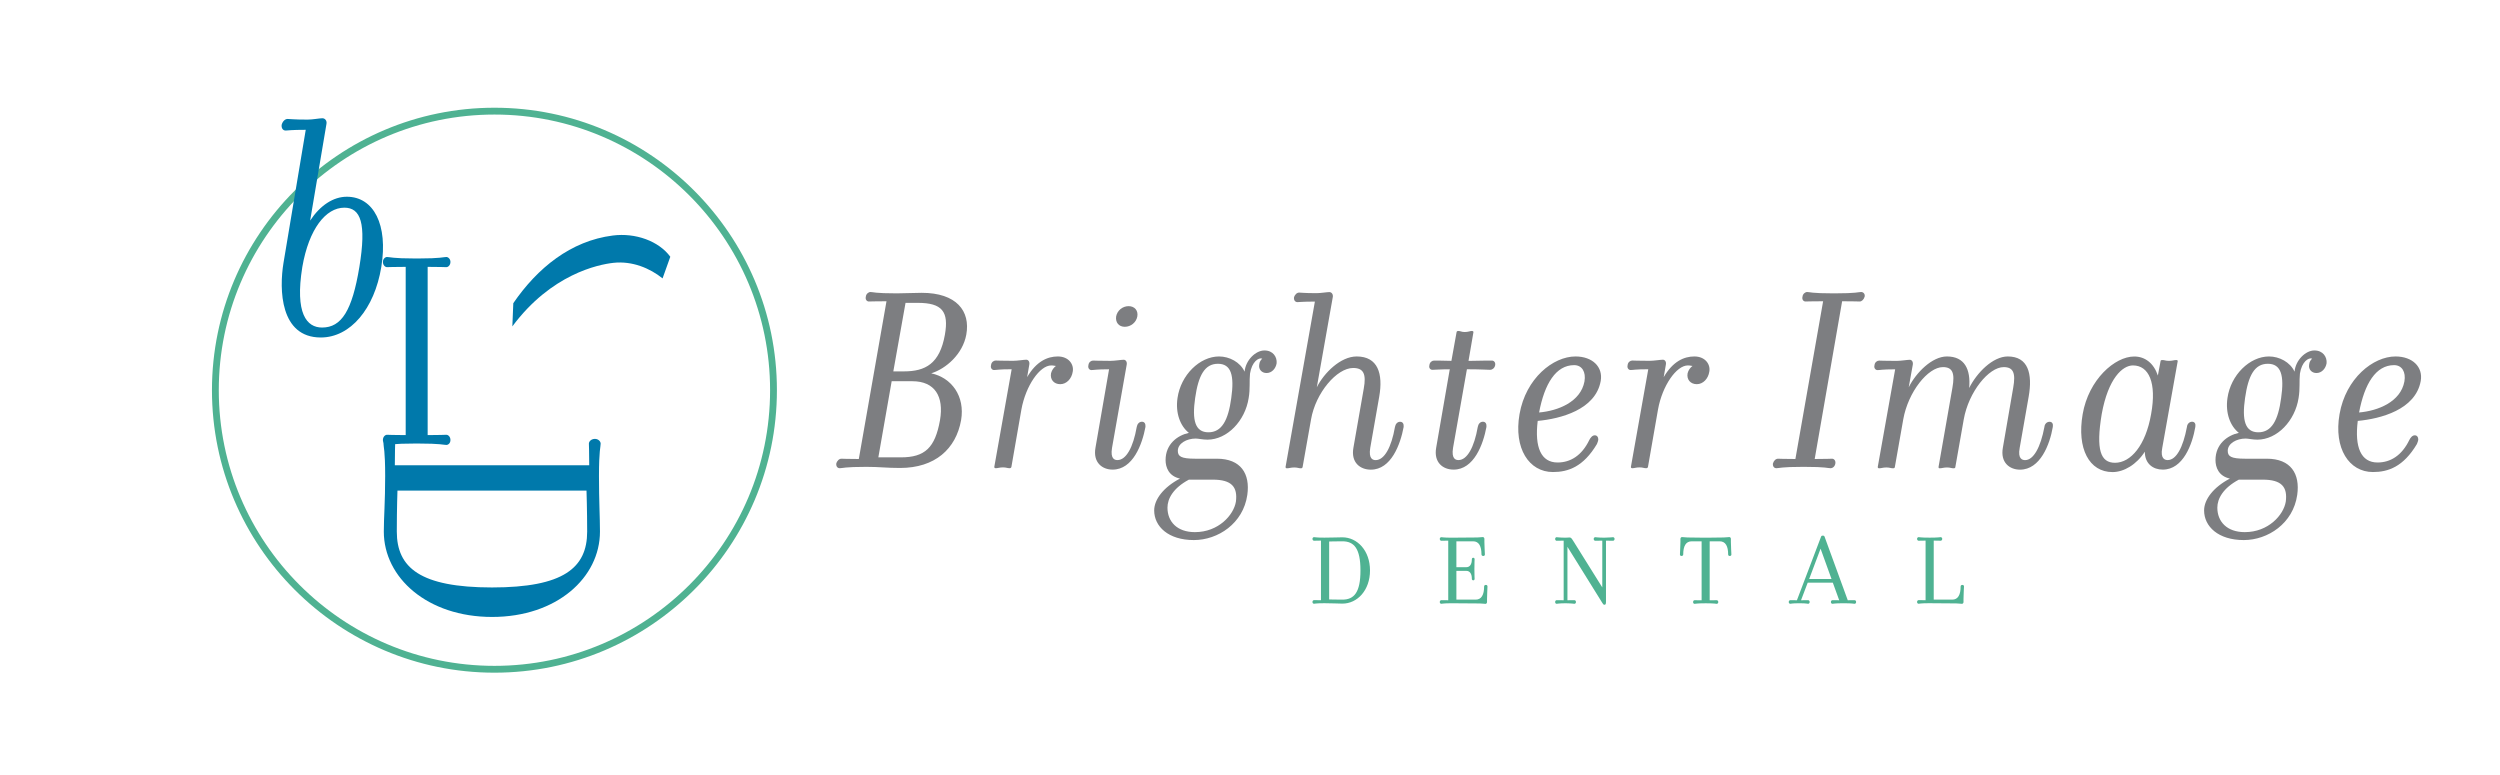 <?xml version="1.0" encoding="utf-8"?>
<!-- Generator: Adobe Illustrator 23.0.1, SVG Export Plug-In . SVG Version: 6.00 Build 0)  -->
<svg version="1.1" id="Layer_1" xmlns="http://www.w3.org/2000/svg" xmlns:xlink="http://www.w3.org/1999/xlink" x="0px" y="0px"
	 viewBox="0 0 607.79 188.32" style="enable-background:new 0 0 607.79 188.32;" xml:space="preserve">
<style type="text/css">
	.st0{fill:#7D7E81;}
	.st1{fill:#4FB292;}
	.st2{fill:#0079AB;}
</style>
<g>
	<path class="st0" d="M204.17,113.83c-0.53,0-0.92-0.39-0.86-1.12c0.2-0.73,0.73-1.19,1.25-1.19c0.66,0,1.06,0.07,4.23,0.07
		l6.73-38.35c-3.24,0-3.63,0.06-4.29,0.06c-0.46,0-0.92-0.46-0.73-1.19c0.06-0.66,0.66-1.12,1.12-1.12c0.66,0,0.99,0.33,6.4,0.33
		c1.92,0,4.1-0.13,6.07-0.13c8.45,0,11.88,4.43,10.83,10.18c-0.86,4.69-4.89,8.26-8.52,9.39c4.95,1.06,8.25,5.55,7.26,11.38
		c-1.25,7.01-6.34,11.63-14.85,11.63c-3.3,0-4.95-0.27-8.19-0.27C205.3,113.5,204.83,113.83,204.17,113.83z M228.53,102.14
		c0.99-5.76-1.25-9.46-6.73-9.46h-5.02l-3.24,18.51c0,0,2.64,0,5.48,0C224.84,111.19,227.34,108.87,228.53,102.14z M229.72,81.37
		c0.99-5.62-0.66-7.74-6.6-7.74c-0.6,0-2.97,0-2.97,0l-2.97,16.66h2.57C224.97,90.29,228.47,88.44,229.72,81.37z"/>
	<path class="st0" d="M245.89,113.5c-0.06,0.27-0.26,0.33-0.46,0.33c-0.53,0-0.79-0.2-1.58-0.2c-0.86,0-1.26,0.2-1.72,0.2
		c-0.27,0-0.4-0.06-0.4-0.33l4.22-23.73c-3.24,0-3.63,0.19-4.29,0.19c-0.46,0-0.92-0.46-0.72-1.19c0.06-0.73,0.66-1.12,1.12-1.12
		c0.66,0,1.05,0.07,4.22,0.07c1.05,0,2.64-0.27,3.23-0.27c0.46,0,0.86,0.46,0.73,1.19l-0.53,3.05c2.24-3.84,4.95-5.03,7.46-5.03
		c2.64,0,3.96,1.92,3.63,3.7c-0.26,1.72-1.51,3.04-3.04,3.04c-1.52,0-2.51-1.12-2.24-2.64c0.2-0.8,0.66-1.39,1.19-1.79
		c-0.27,0-0.53-0.13-1.13-0.13c-2.77,0-6.2,4.89-7.26,10.71L245.89,113.5z"/>
	<path class="st0" d="M271.67,111.85c2.12,0,3.83-3.11,4.69-8.06c0.13-0.73,0.6-1.26,1.26-1.26c0.66,0,0.92,0.53,0.86,1.26
		c-0.79,4.23-3.04,10.38-7.99,10.38c-2.51,0-4.82-1.72-4.16-5.35l3.3-19.04c-3.23,0-3.63,0.19-4.29,0.19
		c-0.46,0-0.92-0.46-0.73-1.19c0.06-0.73,0.66-1.12,1.12-1.12c0.66,0,1.05,0.07,4.23,0.07c1.05,0,2.64-0.27,3.23-0.27
		c0.46,0,0.86,0.46,0.73,1.19l-3.57,20.23C269.89,111.65,271.08,111.85,271.67,111.85z M274.38,74.43c1.45,0,2.38,1.06,2.12,2.51
		c-0.27,1.46-1.59,2.51-3.04,2.51c-1.45,0-2.31-1.05-2.11-2.51C271.61,75.48,272.93,74.43,274.38,74.43z"/>
	<path class="st0" d="M307.92,90.69c-1.19,0-1.98-0.92-1.78-2.05c0.06-0.73,0.4-1.12,0.73-1.45c-0.86-0.33-2.51,0.72-2.97,3.63
		c-0.2,1.78,0.07,3.64-0.33,5.95c-0.86,5.55-5.21,10.12-10.03,10.12c-1.12,0-2.25-0.27-2.84-0.27c-2.24,0-4.35,1.2-4.35,2.98
		c0,1.32,0.72,1.92,4.22,1.92h5.28c5.81,0,8.12,3.64,7.39,8.8c-0.99,6.94-7.13,10.98-13,10.98c-6.21,0-9.64-3.31-9.64-7.21
		c0-2.65,2.25-5.63,6.27-7.74c-2.77-0.6-3.5-2.78-3.5-4.5c0-3.9,2.9-6.02,5.67-6.61c-2.11-1.66-3.3-4.83-2.77-8.46
		c0.79-5.62,5.41-10.12,10.1-10.12c2.51,0,5.15,1.38,6.21,3.7c0.26-2.84,2.71-5.16,4.82-5.16c2.11,0,3.1,1.59,2.97,3.11
		C310.16,89.63,309.17,90.69,307.92,90.69z M294.85,116.61h-5.81c-3.83,2.05-5.21,4.63-5.21,6.81c0,3.37,2.31,5.95,6.67,5.95
		c5.74,0,9.44-4.17,9.97-7.41C300.92,118.4,299.46,116.61,294.85,116.61z M296.1,88.44c-3.23,0-4.76,2.85-5.54,8.33
		c-0.79,5.42,0,8.33,3.23,8.33c3.24,0,4.82-2.91,5.55-8.33C300.12,91.29,299.33,88.44,296.1,88.44z"/>
	<path class="st0" d="M329.83,86.66c5.15,0,6.47,4.16,5.48,9.79l-2.18,12.43c-0.46,2.78,0.73,2.98,1.32,2.98
		c2.11,0,3.83-3.11,4.69-8.06c0.13-0.73,0.59-1.26,1.25-1.26s0.93,0.53,0.86,1.26c-0.79,4.23-3.03,10.38-7.98,10.38
		c-2.58,0-4.89-1.72-4.23-5.35l2.51-14.35c0.66-3.57-0.06-5.02-2.58-5.02c-3.96,0-9.11,6.02-10.23,12.49l-2.05,11.57
		c-0.06,0.27-0.2,0.33-0.46,0.33c-0.52,0-0.73-0.2-1.58-0.2c-0.8,0-1.26,0.2-1.72,0.2c-0.26,0-0.39-0.06-0.39-0.33l7.13-40.2
		c-3.17,0-3.56,0.13-4.22,0.13c-0.53,0-0.92-0.4-0.86-1.13c0.2-0.73,0.73-1.19,1.26-1.19c0.66,0,0.99,0.14,4.22,0.14
		c1.06,0,2.51-0.26,3.11-0.26c0.52,0,0.92,0.46,0.86,1.12l-3.9,22.02C321.91,90.62,325.93,86.66,329.83,86.66z"/>
	<path class="st0" d="M353.26,108.87c-0.46,2.78,0.73,2.98,1.32,2.98c2.11,0,3.83-3.11,4.69-8.06c0.13-0.73,0.59-1.26,1.25-1.26
		c0.66,0,0.93,0.53,0.86,1.26c-0.79,4.23-3.03,10.38-7.99,10.38c-2.57,0-4.88-1.72-4.23-5.35l3.3-19.04c-2.38,0-3.63,0.13-4.22,0.13
		c-0.46,0-0.92-0.4-0.73-1.13c0.07-0.73,0.66-1.12,1.13-1.12c0.52,0,1.71,0,4.22,0.07l1.25-6.94c0-0.2,0.2-0.33,0.39-0.33
		c0.6,0,0.79,0.26,1.59,0.26c0.86,0,1.32-0.26,1.72-0.26c0.26,0,0.46,0.13,0.4,0.33l-1.19,6.94h0.53c2.84-0.07,4.62-0.07,5.15-0.07
		c0.46,0,0.92,0.39,0.8,1.12c-0.13,0.73-0.73,1.13-1.19,1.13c-0.59,0-2.38-0.13-5.15-0.13h-0.53L353.26,108.87z"/>
	<path class="st0" d="M378.67,112.44c3.1,0,5.88-1.65,7.72-5.48c0.27-0.53,0.73-1.13,1.32-1.13c0.53,0,0.86,0.4,0.86,0.99
		c0,0.27-0.2,0.86-0.33,1.13c-3.3,5.55-7,6.81-10.7,6.81c-5.81,0-9.57-5.75-8.12-14.08c1.52-8.73,8.19-14.02,13.6-14.02
		c4.16,0,6.73,2.57,6.14,5.95c-1.25,7.01-9.77,9.2-15.32,9.72C373.06,108.74,374.65,112.44,378.67,112.44z M385.21,92.74
		c0.4-2.31-0.59-3.97-2.51-3.97c-4.42,0-7.2,4.5-8.52,11.51C378.81,99.88,384.28,97.7,385.21,92.74z"/>
	<path class="st0" d="M400.65,113.5c-0.06,0.27-0.26,0.33-0.46,0.33c-0.53,0-0.79-0.2-1.58-0.2c-0.86,0-1.25,0.2-1.72,0.2
		c-0.26,0-0.39-0.06-0.39-0.33l4.22-23.73c-3.23,0-3.63,0.19-4.29,0.19c-0.46,0-0.92-0.46-0.73-1.19c0.06-0.73,0.66-1.12,1.12-1.12
		c0.66,0,1.05,0.07,4.22,0.07c1.05,0,2.64-0.27,3.24-0.27c0.46,0,0.86,0.46,0.72,1.19l-0.53,3.05c2.24-3.84,4.95-5.03,7.46-5.03
		c2.64,0,3.96,1.92,3.63,3.7c-0.26,1.72-1.52,3.04-3.04,3.04c-1.52,0-2.51-1.12-2.24-2.64c0.2-0.8,0.66-1.39,1.19-1.79
		c-0.27,0-0.53-0.13-1.12-0.13c-2.77,0-6.21,4.89-7.26,10.71L400.65,113.5z"/>
	<path class="st0" d="M445.41,111.52c0.46,0,0.92,0.46,0.79,1.19c-0.13,0.73-0.66,1.12-1.19,1.12c-0.66,0-0.99-0.33-6.4-0.33h-0.26
		c-5.35,0-5.81,0.33-6.47,0.33c-0.53,0-0.92-0.39-0.86-1.12c0.2-0.73,0.72-1.19,1.25-1.19c0.66,0,1.06,0.07,4.22,0.07l6.74-38.35
		c-3.24,0-3.63,0.06-4.29,0.06c-0.46,0-0.92-0.46-0.72-1.19c0.06-0.66,0.66-1.12,1.12-1.12c0.66,0,0.99,0.33,6.4,0.33H446
		c5.42,0,5.81-0.33,6.47-0.33c0.53,0,0.99,0.46,0.86,1.12c-0.2,0.72-0.73,1.19-1.19,1.19c-0.66,0-1.06-0.06-4.29-0.06l-6.67,38.35
		C444.35,111.59,444.75,111.52,445.41,111.52z"/>
	<path class="st0" d="M473.33,86.66c4.29,0,5.81,3.11,5.41,7.67c1.85-3.71,5.74-7.67,9.38-7.67c4.95,0,6.07,4.16,5.08,9.79
		l-2.18,12.43c-0.53,2.78,0.73,2.98,1.32,2.98c2.04,0,3.76-3.11,4.69-8.06c0.06-0.73,0.59-1.26,1.25-1.26
		c0.66,0,0.92,0.53,0.79,1.26c-0.72,4.23-3.04,10.38-7.98,10.38c-2.51,0-4.82-1.72-4.16-5.35l2.51-14.55c0.66-3.64,0-5.03-2.31-5.03
		c-3.63,0-8.52,6.02-9.71,12.7l-2.04,11.57c0,0.27-0.2,0.33-0.46,0.33c-0.53,0-0.73-0.2-1.58-0.2c-0.79,0-1.26,0.2-1.72,0.2
		c-0.26,0-0.33-0.06-0.33-0.33l3.37-19.24c0.66-3.64,0-5.03-2.31-5.03c-3.63,0-8.45,6.02-9.64,12.7l-2.04,11.57
		c0,0.27-0.27,0.33-0.46,0.33c-0.53,0-0.79-0.2-1.59-0.2c-0.86,0-1.25,0.2-1.71,0.2c-0.27,0-0.4-0.06-0.4-0.33l4.23-23.73
		c-3.24,0-3.63,0.19-4.29,0.19c-0.46,0-0.93-0.46-0.73-1.19c0.06-0.73,0.66-1.12,1.12-1.12c0.66,0,1.06,0.07,4.22,0.07
		c1.06,0,2.64-0.27,3.24-0.27c0.46,0,0.85,0.46,0.73,1.19l-0.99,5.49C465.81,90.62,469.7,86.66,473.33,86.66z"/>
	<path class="st0" d="M526.99,111.85c2.11,0,3.76-3.11,4.69-8.06c0.06-0.73,0.6-1.26,1.25-1.26c0.66,0,0.92,0.53,0.79,1.26
		c-0.73,4.23-2.97,10.38-7.92,10.38c-2.31,0-4.36-1.39-4.36-4.36c-1.98,3.11-5.08,4.96-7.85,4.96c-5.67,0-8.71-5.69-7.26-14.08
		c1.45-8.4,7.79-14.02,12.54-14.02c2.64,0,4.75,1.65,5.74,4.63l0.66-3.51c0-0.2,0.2-0.26,0.46-0.26c0.53,0,0.73,0.2,1.59,0.2
		c0.79,0,1.26-0.2,1.72-0.2c0.26,0,0.4,0.06,0.4,0.26l-3.76,21.09C525.15,111.59,526.4,111.85,526.99,111.85z M518.55,88.84
		c-2.51,0-6.01,3.11-7.59,11.83c-1.45,8.73-0.27,11.84,3.23,11.84c3.83,0,7.46-4.23,8.78-11.84
		C524.35,93.07,522.44,88.84,518.55,88.84z"/>
	<path class="st0" d="M563.17,90.69c-1.19,0-1.98-0.92-1.78-2.05c0.06-0.73,0.4-1.12,0.73-1.45c-0.86-0.33-2.51,0.72-2.97,3.63
		c-0.2,1.78,0.06,3.64-0.33,5.95c-0.86,5.55-5.21,10.12-10.03,10.12c-1.12,0-2.24-0.27-2.83-0.27c-2.25,0-4.36,1.2-4.36,2.98
		c0,1.32,0.73,1.92,4.22,1.92h5.28c5.81,0,8.12,3.64,7.39,8.8c-0.99,6.94-7.13,10.98-13,10.98c-6.21,0-9.64-3.31-9.64-7.21
		c0-2.65,2.25-5.63,6.27-7.74c-2.77-0.6-3.5-2.78-3.5-4.5c0-3.9,2.9-6.02,5.68-6.61c-2.11-1.66-3.3-4.83-2.77-8.46
		c0.79-5.62,5.41-10.12,10.1-10.12c2.51,0,5.15,1.38,6.21,3.7c0.26-2.84,2.71-5.16,4.82-5.16c2.11,0,3.1,1.59,2.97,3.11
		C565.41,89.63,564.42,90.69,563.17,90.69z M550.1,116.61h-5.81c-3.83,2.05-5.22,4.63-5.22,6.81c0,3.37,2.31,5.95,6.67,5.95
		c5.74,0,9.44-4.17,9.97-7.41C556.17,118.4,554.72,116.61,550.1,116.61z M551.35,88.44c-3.23,0-4.76,2.85-5.54,8.33
		c-0.79,5.42,0,8.33,3.23,8.33c3.23,0,4.82-2.91,5.54-8.33C555.38,91.29,554.58,88.44,551.35,88.44z"/>
	<path class="st0" d="M578.02,112.44c3.1,0,5.88-1.65,7.73-5.48c0.26-0.53,0.72-1.13,1.32-1.13c0.52,0,0.85,0.4,0.85,0.99
		c0,0.27-0.2,0.86-0.33,1.13c-3.3,5.55-7,6.81-10.69,6.81c-5.81,0-9.57-5.75-8.12-14.08c1.52-8.73,8.19-14.02,13.6-14.02
		c4.16,0,6.73,2.57,6.14,5.95c-1.25,7.01-9.77,9.2-15.31,9.72C572.41,108.74,573.99,112.44,578.02,112.44z M584.55,92.74
		c0.4-2.31-0.59-3.97-2.51-3.97c-4.42,0-7.19,4.5-8.51,11.51C578.15,99.88,583.63,97.7,584.55,92.74z"/>
</g>
<g>
	<path class="st1" d="M333.07,138.69c0,4.82-3.09,8.06-6.71,8.06c-1.1,0-2.32-0.1-4.37-0.1c-2.04,0-2.29,0.13-2.54,0.13
		c-0.17,0-0.37-0.15-0.37-0.43c0-0.28,0.2-0.45,0.37-0.45c0.25,0,0.5,0.02,1.7,0.02v-14.49c-1.2,0-1.45,0.03-1.7,0.03
		c-0.17,0-0.37-0.18-0.37-0.45c0-0.25,0.2-0.42,0.37-0.42c0.25,0,0.5,0.12,2.54,0.12c1.94,0,3.27-0.08,4.37-0.08
		C329.98,130.64,333.07,133.86,333.07,138.69z M330.75,138.69c0-5.35-1.55-7.09-4.39-7.09c-1.65,0-3.22,0.05-3.22,0.05v14.08
		c0,0,1.42,0.05,3.22,0.05C329.2,145.78,330.75,144.03,330.75,138.69z"/>
	<path class="st1" d="M361.52,145.61v0.78c0,0.24-0.2,0.42-0.37,0.42c-0.23,0-1-0.1-1.4-0.1c-0.95,0-5.86-0.05-6.81-0.05
		c-2.04,0-2.3,0.13-2.54,0.13c-0.18,0-0.37-0.15-0.37-0.43c0-0.28,0.2-0.45,0.37-0.45c0.24,0,0.5,0.02,1.69,0.02v-14.49
		c-1.19,0-1.45,0.03-1.69,0.03c-0.18,0-0.37-0.18-0.37-0.45c0-0.25,0.2-0.42,0.37-0.42c0.24,0,0.5,0.12,2.54,0.12
		c1.1,0,5.44-0.05,6.18-0.05c0.4,0,1.17-0.1,1.39-0.1c0.18,0,0.37,0.18,0.37,0.45v0.75c0,1.02,0.12,2.77,0.12,3.02
		c0,0.2-0.12,0.38-0.4,0.38c-0.27,0-0.43-0.18-0.43-0.38c0-2-0.62-3.19-2.04-3.19h-4.06v6.29h2.44c0.8,0,1.32-0.65,1.32-1.92
		c0-0.2,0.1-0.37,0.35-0.37c0.22,0,0.32,0.17,0.32,0.37c0,0.23-0.05,0.7-0.05,2.38c0,1.67,0.05,2.15,0.05,2.37
		c0,0.17-0.1,0.37-0.32,0.37c-0.25,0-0.35-0.2-0.35-0.37c0-1.27-0.52-1.93-1.32-1.93h-2.44v6.99h4.69c1.42,0,2.05-1.2,2.05-3.2
		c0-0.2,0.15-0.38,0.42-0.38c0.27,0,0.4,0.18,0.4,0.38C361.64,142.83,361.52,144.58,361.52,145.61z"/>
	<path class="st1" d="M381.07,145.93c1.19,0,1.45-0.02,1.69-0.02c0.2,0,0.38,0.17,0.38,0.45c0,0.27-0.18,0.43-0.38,0.43
		c-0.22,0-0.45-0.1-2.17-0.13c-1.69,0.02-1.92,0.13-2.14,0.13c-0.2,0-0.37-0.15-0.37-0.43c0-0.28,0.18-0.45,0.37-0.45
		c0.25,0,0.5,0.02,1.7,0.02v-14.49c-1.2,0-1.45,0.03-1.7,0.03c-0.2,0-0.37-0.18-0.37-0.45c0-0.25,0.18-0.42,0.37-0.42
		c0.22,0,0.45,0.1,2.14,0.12c0.37,0,0.75-0.05,1-0.05c0.37,0,0.5,0.22,0.95,0.93l7,11.21v-11.37c-1.22,0-1.47,0.03-1.72,0.03
		c-0.17,0-0.37-0.18-0.37-0.45c0-0.25,0.2-0.42,0.37-0.42c0.25,0,0.47,0.1,2.17,0.12c1.7-0.03,1.94-0.12,2.17-0.12
		c0.17,0,0.37,0.17,0.37,0.42c0,0.27-0.2,0.45-0.37,0.45c-0.25,0-0.5-0.03-1.72-0.03v14.89c0,0.52-0.12,0.7-0.35,0.7
		c-0.27,0-0.37-0.17-0.57-0.5l-8.45-13.59V145.93z"/>
	<path class="st1" d="M420.54,135.17c-0.28,0-0.4-0.18-0.4-0.38c0-2-0.62-3.19-2.07-3.19h-2.42v14.34c1.22,0,1.47-0.02,1.72-0.02
		c0.18,0,0.37,0.17,0.37,0.45c0,0.27-0.2,0.43-0.37,0.43c-0.25,0-0.5-0.13-2.54-0.13h-0.3c-2.04,0-2.29,0.13-2.54,0.13
		c-0.2,0-0.37-0.15-0.37-0.43c0-0.28,0.17-0.45,0.37-0.45c0.25,0,0.5,0.02,1.7,0.02v-14.34h-2.4c-1.45,0-2.07,1.19-2.07,3.19
		c0,0.2-0.15,0.38-0.42,0.38c-0.26,0-0.38-0.18-0.38-0.38c0-0.25,0.12-2,0.12-3.02v-0.75c0-0.27,0.18-0.45,0.38-0.45
		c0.22,0,1,0.1,1.37,0.1l3.89,0.05h0.97l3.89-0.05c0.4,0,1.17-0.1,1.39-0.1c0.2,0,0.38,0.18,0.38,0.45v0.75
		c0,1.02,0.12,2.77,0.12,3.02C420.93,134.99,420.81,135.17,420.54,135.17z"/>
	<path class="st1" d="M450.88,145.91c0.2,0,0.37,0.17,0.37,0.45c0,0.27-0.18,0.43-0.37,0.43c-0.25,0-0.5-0.13-2.54-0.13h-0.3
		c-2.05,0-2.29,0.13-2.55,0.13c-0.17,0-0.37-0.15-0.37-0.43c0-0.28,0.2-0.45,0.37-0.45c0.25,0,0.5,0.02,1.65,0.02l-1.55-4.27h-6.11
		l-1.62,4.27h0.18c1.2,0,1.29-0.02,1.55-0.02c0.17,0,0.37,0.17,0.37,0.45c0,0.27-0.2,0.43-0.37,0.43c-0.25,0-0.35-0.13-2.1-0.13
		h-0.13c-1.77,0-1.87,0.13-2.12,0.13c-0.17,0-0.37-0.15-0.37-0.43c0-0.28,0.2-0.45,0.37-0.45c0.25,0,0.35,0.02,1.47,0.02h0.15
		l5.86-15.43c0.08-0.2,0.15-0.28,0.45-0.28c0.27,0,0.35,0.1,0.42,0.28l5.63,15.43C450.38,145.93,450.63,145.91,450.88,145.91z
		 M442.61,133.39l-2.77,7.37h5.43L442.61,133.39z"/>
	<path class="st1" d="M474.62,145.78c1.42,0,2.04-1.2,2.04-3.2c0-0.2,0.15-0.38,0.42-0.38c0.28,0,0.4,0.18,0.4,0.38
		c0,0.25-0.12,2-0.12,3.02v0.78c0,0.24-0.2,0.42-0.38,0.42c-0.25,0-0.87-0.1-1.39-0.1c-2.2,0-5.71-0.05-6.61-0.05
		c-2.04,0-2.29,0.13-2.54,0.13c-0.17,0-0.37-0.15-0.37-0.43c0-0.28,0.2-0.45,0.37-0.45c0.25,0,0.5,0.02,1.7,0.02v-14.49
		c-1.2,0-1.45,0.03-1.7,0.03c-0.17,0-0.37-0.18-0.37-0.45c0-0.25,0.2-0.42,0.37-0.42c0.25,0,0.5,0.12,2.54,0.12h0.3
		c2.04,0,2.29-0.12,2.54-0.12c0.17,0,0.37,0.17,0.37,0.42c0,0.27-0.2,0.45-0.37,0.45c-0.25,0-0.5-0.03-1.7-0.03v14.34H474.62z"/>
</g>
<g>
	<path class="st1" d="M120.21,163.54c-37.87,0-68.68-30.81-68.68-68.67c0-37.87,30.81-68.68,68.68-68.68
		c37.87,0,68.67,30.81,68.67,68.68C188.88,132.74,158.07,163.54,120.21,163.54z M120.21,27.85c-36.95,0-67.02,30.06-67.02,67.02
		c0,36.95,30.06,67.01,67.02,67.01c36.95,0,67.01-30.06,67.01-67.01C187.22,57.92,157.16,27.85,120.21,27.85z"/>
	<path class="st2" d="M96.47,129.24c0-5.56,0.16-9.96,0.16-9.96h45.96c0,0,0.16,4.86,0.16,9.96c0,8.79-5.71,13.58-23.14,13.58
		C102.18,142.81,96.47,138.03,96.47,129.24z M145.86,129.24c0-3.4-0.24-7.48-0.24-13.51c0-6.32,0.41-7.09,0.41-7.87
		c0-0.54-0.57-1.16-1.39-1.16c-0.89,0-1.47,0.62-1.47,1.16c0,0.77,0.08,1.54,0.08,5.25H95.99c0-3.7,0.08-4.47,0.08-5.25
		c0-0.54-0.57-1.16-1.46-1.16c-0.9,0-1.38,0.62-1.38,1.16c0,0.77,0.41,1.54,0.41,7.87c0,6.33-0.33,10.11-0.33,13.51
		c0,11.19,10.59,20.75,26.33,20.75C135.35,149.99,145.86,140.43,145.86,129.24z"/>
	<path class="st2" d="M87.37,64.9c-1.75,10.63-4.34,14.73-9.07,14.73c-3.73,0-6.63-3.38-4.8-14.73c1.6-9.26,5.72-14.41,10.21-14.41
		C87.68,50.48,89.12,54.27,87.37,64.9z M74.33,31.56l-5.41,32.37c-1.06,6.44-0.84,18.12,9.07,18.12c7.16,0,13.04-6.93,14.71-17.15
		c1.68-10.23-1.83-17.07-8.38-17.07c-3.28,0-6.48,2.09-8.92,5.8l3.97-23.51c0.15-0.81-0.38-1.37-0.99-1.37
		c-0.69,0-2.37,0.33-3.58,0.33c-3.66,0-4.12-0.16-4.88-0.16c-0.61,0-1.22,0.56-1.45,1.45c-0.08,0.89,0.38,1.37,0.99,1.37
		C70.21,31.72,70.68,31.56,74.33,31.56z"/>
	<path class="st2" d="M108.51,105.7c0.47,0,1,0.5,1,1.27c0,0.78-0.53,1.2-1,1.2c-0.66,0-1.34-0.34-6.81-0.34h-0.8
		c-5.47,0-6.14,0.34-6.81,0.34c-0.46,0-1-0.42-1-1.2c0-0.77,0.54-1.27,1-1.27c0.67,0,1.34,0.08,4.54,0.08v-40.9
		c-3.2,0-3.87,0.07-4.54,0.07c-0.46,0-1-0.49-1-1.27c0-0.71,0.54-1.2,1-1.2c0.67,0,1.34,0.36,6.81,0.36h0.8
		c5.47,0,6.15-0.36,6.81-0.36c0.47,0,1,0.5,1,1.2c0,0.77-0.53,1.27-1,1.27c-0.66,0-1.34-0.07-4.54-0.07v40.9
		C107.17,105.78,107.84,105.7,108.51,105.7z"/>
	<path class="st2" d="M148.97,57.26c-10.21,1.3-18.31,7.89-24.18,16.45l-0.23,5.64c9.44-12.7,20.87-15.04,24.56-15.45
		c4.58-0.5,8.86,1.29,11.96,3.78l1.88-5.26C160.17,58.61,154.51,56.55,148.97,57.26z"/>
</g>
</svg>
